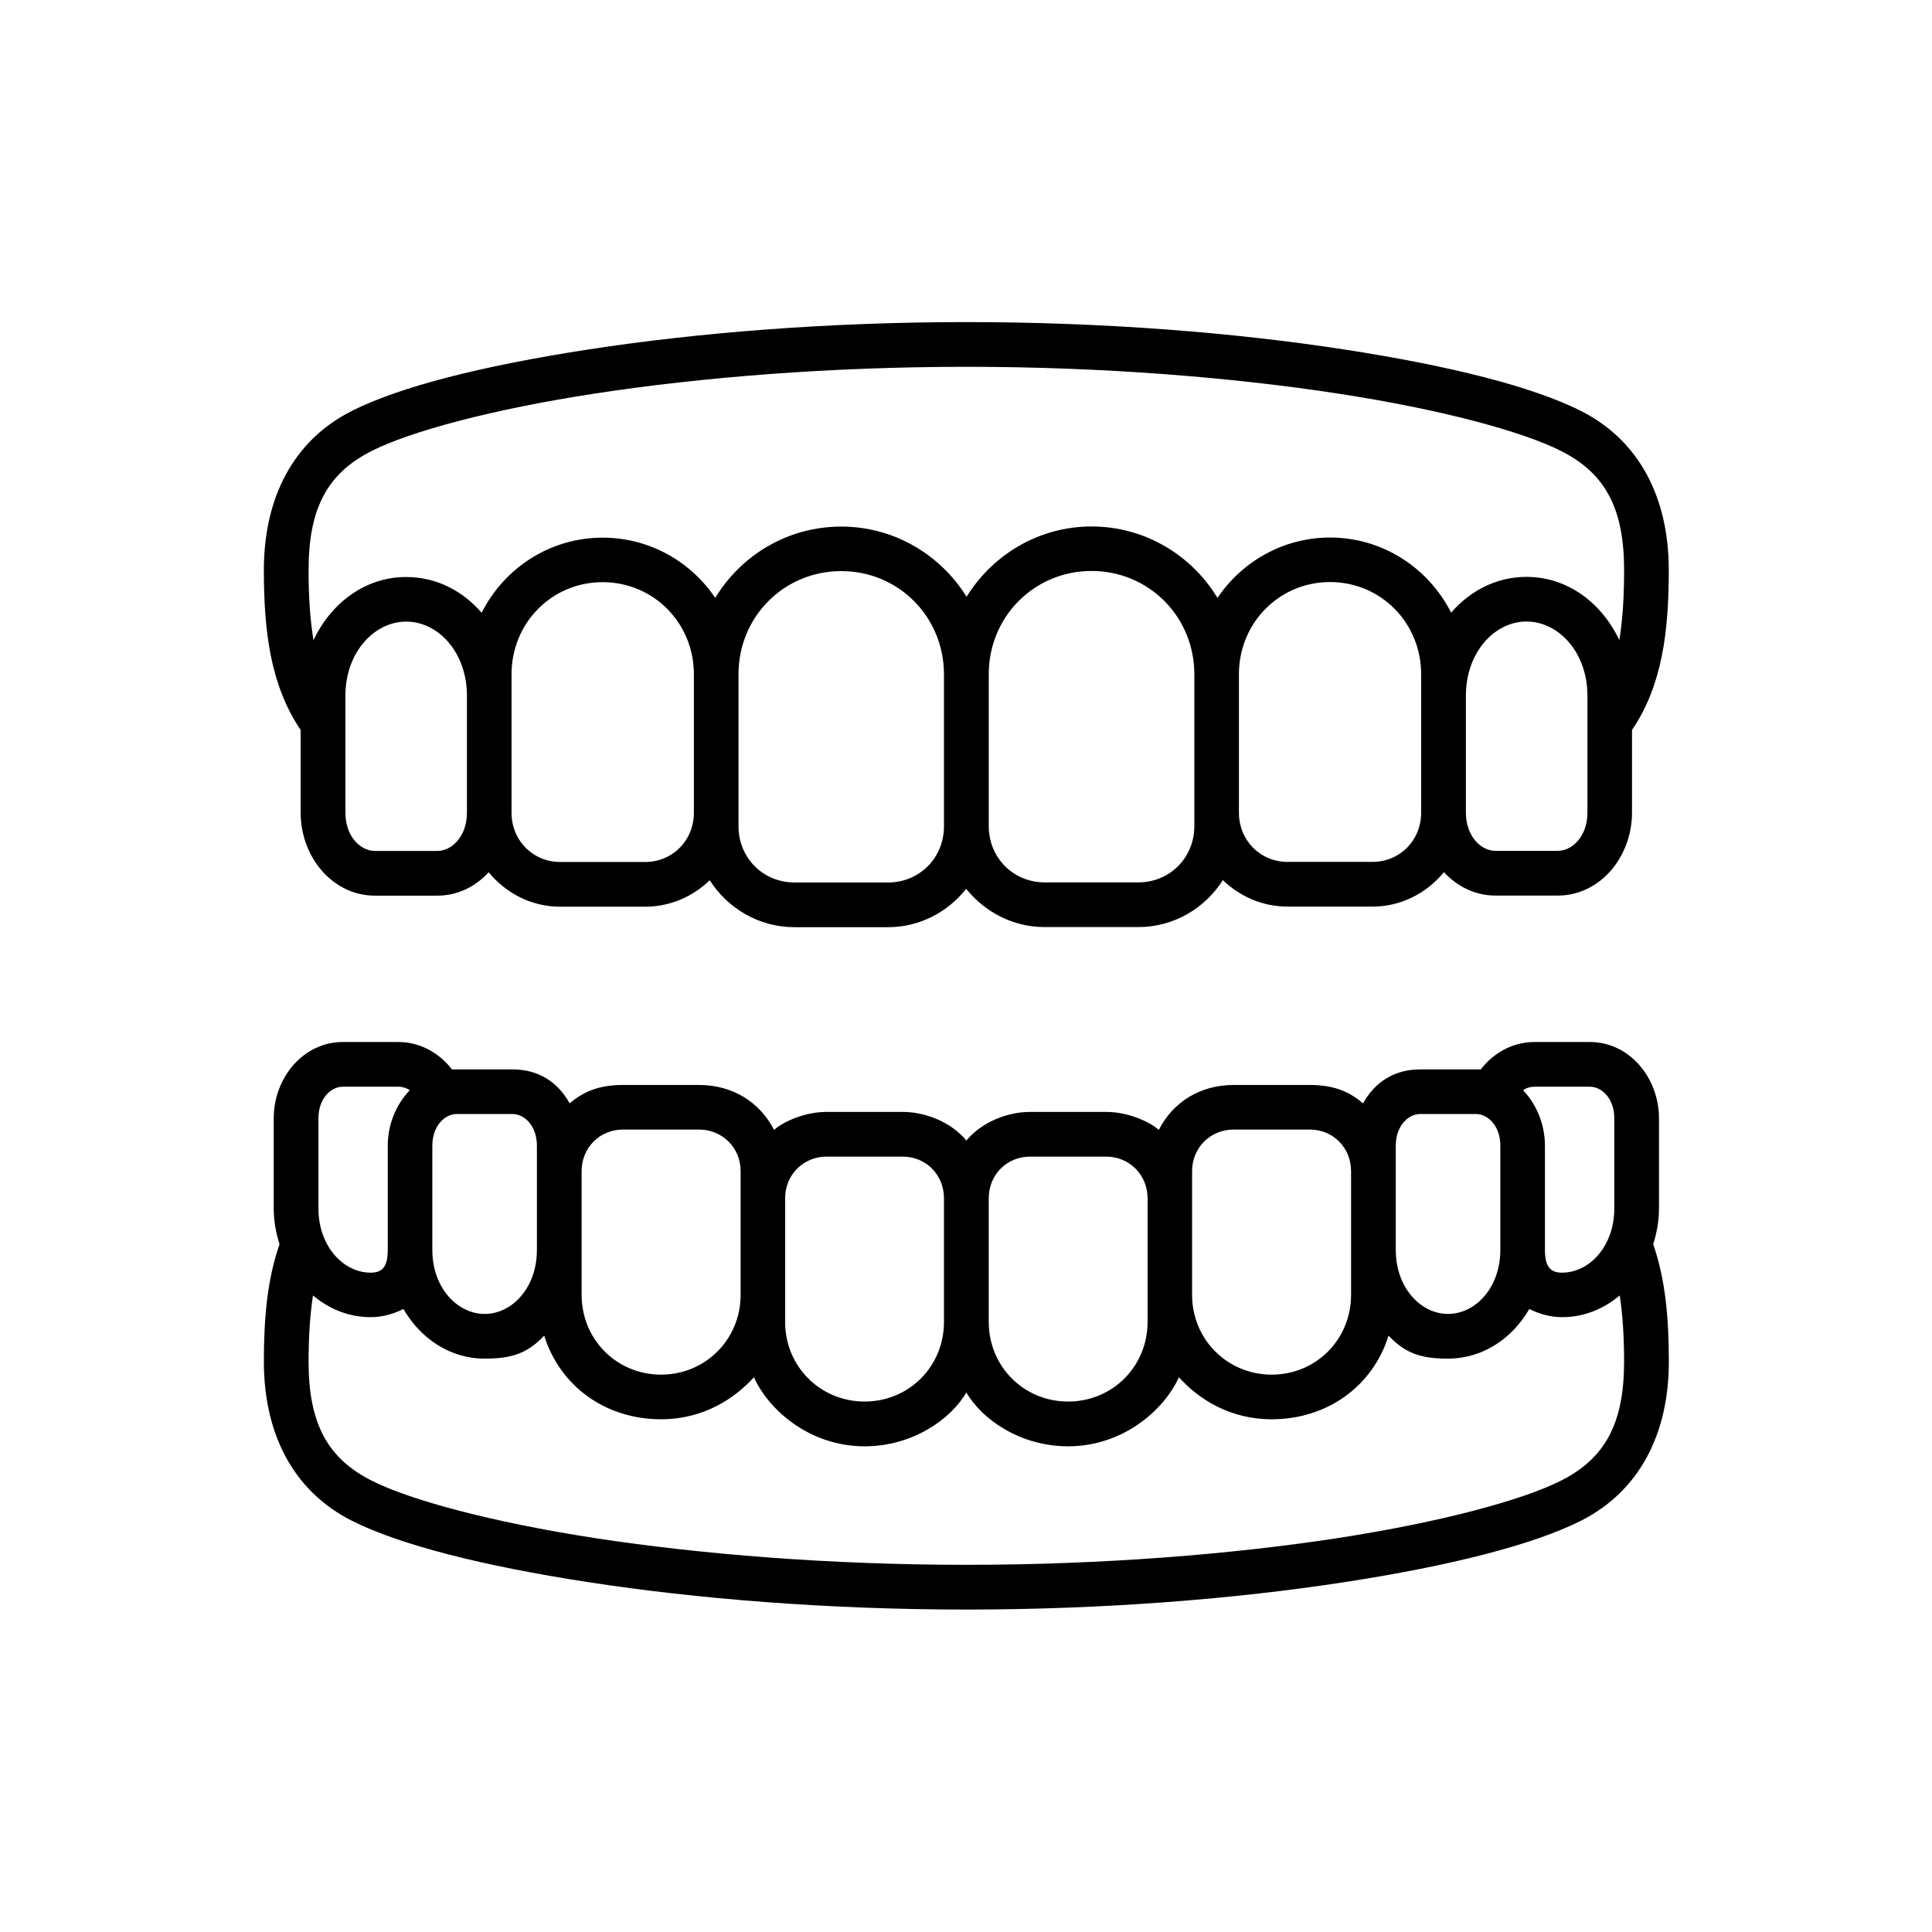 <svg xmlns="http://www.w3.org/2000/svg" width="90" height="90" enable-background="new 0 0 90 90" viewBox="0 0 90 90" id="teeth">
  <path fill-rule="evenodd" d="M18.922,28.957c1.5,0,2.83,1.442,2.83,3.454v5.448
	c0,1.084-0.688,1.781-1.381,1.781h-2.9c-0.699,0-1.381-0.697-1.381-1.781V32.41C16.089,30.399,17.427,28.957,18.922,28.957z
	 M71.109,28.953c1.5,0,2.84,1.442,2.84,3.458v5.443c0,1.084-0.688,1.781-1.381,1.781h-2.9c-0.699,0-1.381-0.697-1.381-1.781V32.41
	C68.287,30.395,69.615,28.953,71.109,28.953z M28.074,27.119c2.364,0,4.25,1.895,4.25,4.296v6.442c0,1.298-1,2.298-2.271,2.298
	h-3.959c-1.265,0-2.265-1-2.265-2.298v-6.442C23.829,29.014,25.709,27.119,28.074,27.119z M61.959,27.114
	c2.365,0,4.244,1.9,4.244,4.296v6.443c0,1.297-0.994,2.297-2.266,2.297H59.98c-1.271,0-2.266-1-2.266-2.297V31.41
	C57.715,29.014,59.594,27.114,61.959,27.114z M39.189,26.604c2.667,0,4.785,2.129,4.785,4.812v7.073c0,1.473-1.14,2.62-2.604,2.62
	h-4.359c-1.463,0-2.609-1.147-2.609-2.62v-7.073C34.402,28.732,36.517,26.604,39.189,26.604z M50.85,26.598
	c2.666,0,4.787,2.131,4.787,4.813v7.073c0,1.474-1.146,2.621-2.609,2.621h-4.359c-1.465,0-2.609-1.147-2.609-2.621V31.41
	C46.059,28.729,48.178,26.598,50.85,26.598z M45.016,17.087c6.396,0,12.396,0.495,17.265,1.24c4.875,0.743,8.662,1.781,10.438,2.681
	c2.068,1.043,2.938,2.683,2.938,5.543c0,1.213-0.063,2.296-0.223,3.265c-0.818-1.724-2.402-2.943-4.324-2.943
	c-1.4,0-2.629,0.646-3.51,1.667c-1.047-2.068-3.178-3.5-5.641-3.5c-2.178,0-4.104,1.12-5.244,2.813
	c-1.203-1.99-3.381-3.328-5.865-3.328c-2.463,0-4.609,1.317-5.823,3.276c-1.214-1.959-3.375-3.271-5.838-3.271
	c-2.491,0-4.667,1.333-5.871,3.323c-1.134-1.692-3.063-2.807-5.244-2.807c-2.464,0-4.595,1.426-5.636,3.5
	c-0.88-1.021-2.109-1.667-3.517-1.667c-1.916,0-3.504,1.218-4.317,2.943c-0.162-0.975-0.229-2.052-0.229-3.271
	c0-2.86,0.87-4.5,2.937-5.543c1.776-0.899,5.568-1.938,10.439-2.681C32.621,17.582,38.621,17.087,45.016,17.087z M45.016,15.004
	c-6.505,0-12.589,0.504-17.578,1.271c-4.984,0.765-8.823,1.744-11.052,2.869c-2.724,1.375-4.094,4.047-4.094,7.407
	c0,2.822,0.296,5.359,1.713,7.453v3.854c0,2.041,1.468,3.865,3.464,3.865h2.9c0.959,0,1.787-0.428,2.396-1.089
	c0.797,0.969,1.985,1.604,3.327,1.604h3.959c1.172,0,2.229-0.474,3.011-1.233c0.833,1.307,2.287,2.187,3.948,2.187h4.359
	c1.48,0,2.781-0.708,3.641-1.787c0.864,1.079,2.176,1.782,3.657,1.782h4.359c1.656,0,3.109-0.88,3.941-2.187
	c0.787,0.76,1.844,1.233,3.012,1.233h3.957c1.344,0,2.531-0.635,3.328-1.604c0.615,0.661,1.443,1.09,2.402,1.09h2.9
	c1.99,0,3.459-1.823,3.459-3.865v-3.849c1.422-2.094,1.713-4.631,1.713-7.453c0-3.36-1.369-6.032-4.088-7.407
	c-2.23-1.125-6.074-2.104-11.059-2.869C57.605,15.508,51.521,15.004,45.016,15.004z" clip-rule="evenodd"></path>
  <path d="M14.58,60.347c0.744,0.625,1.662,1.011,2.687,1.011c0.578,0,1.084-0.161,1.526-0.38c0.792,1.369,2.162,2.312,3.787,2.312
	c1.224,0,1.973-0.224,2.771-1.071c0.734,2.353,2.853,3.896,5.442,3.896c1.963,0,3.411-0.948,4.328-1.958
	c0.692,1.541,2.609,3.218,5.156,3.218c2.208,0,4.005-1.239,4.739-2.51c0.734,1.271,2.531,2.51,4.74,2.51
	c2.547,0,4.463-1.677,5.162-3.218c0.91,1.01,2.359,1.958,4.322,1.958c2.588,0,4.713-1.543,5.443-3.896
	c0.797,0.848,1.551,1.071,2.77,1.071c1.625,0,2.996-0.942,3.787-2.312c0.447,0.219,0.947,0.38,1.525,0.38
	c1.027,0,1.943-0.385,2.688-1.011c0.141,0.928,0.203,1.948,0.203,3.084c0,2.858-0.869,4.5-2.938,5.542
	c-1.775,0.901-5.563,1.932-10.438,2.683c-4.869,0.743-10.869,1.239-17.265,1.239c-6.396,0-12.396-0.496-17.265-1.239
	c-4.871-0.751-8.663-1.782-10.439-2.683c-2.066-1.042-2.937-2.683-2.937-5.542C14.376,62.295,14.438,61.275,14.58,60.347z
	 M47.984,53.879h3.543c1.082,0,1.932,0.849,1.932,1.943v5.754c0,2.079-1.635,3.713-3.703,3.713s-3.697-1.634-3.697-3.713v-5.754
	C46.059,54.729,46.896,53.879,47.984,53.879z M38.506,53.879h3.542c1.089,0,1.926,0.849,1.926,1.943v5.754
	c0,2.079-1.629,3.713-3.697,3.713s-3.703-1.634-3.703-3.713v-5.754C36.574,54.729,37.422,53.879,38.506,53.879z M57.469,52.619
	h3.543c1.088,0,1.926,0.842,1.926,1.938v5.76c0,2.079-1.629,3.719-3.697,3.719s-3.709-1.64-3.709-3.719v-5.76
	C55.531,53.461,56.387,52.619,57.469,52.619z M29.022,52.619h3.541c1.083,0,1.938,0.842,1.938,1.938v5.76
	c0,2.079-1.64,3.719-3.708,3.719c-2.068,0-3.699-1.64-3.699-3.719v-5.76C27.094,53.461,27.938,52.619,29.022,52.619z M66.156,51.895
	h2.6c0.563,0,1.135,0.562,1.135,1.474v4.864c0,1.746-1.156,2.975-2.438,2.975c-1.275,0-2.432-1.229-2.432-2.975v-4.864
	C65.021,52.457,65.594,51.895,66.156,51.895z M21.277,51.895h2.599c0.563,0,1.135,0.562,1.135,1.474v4.864
	c0,1.746-1.15,2.975-2.432,2.975s-2.439-1.229-2.439-2.975v-4.864C20.141,52.457,20.714,51.895,21.277,51.895z M71.465,50.623h2.598
	c0.563,0,1.137,0.557,1.137,1.469v4.208c0,1.746-1.152,2.985-2.434,2.985c-0.484,0-0.797-0.209-0.797-1.053v-4.864
	c0-0.995-0.391-1.921-1.02-2.583C71.105,50.68,71.281,50.623,71.465,50.623z M15.97,50.623h2.598c0.183,0,0.359,0.057,0.521,0.163
	c-0.635,0.662-1.025,1.588-1.025,2.583v4.864c0,0.844-0.312,1.053-0.797,1.053c-1.276,0-2.433-1.239-2.433-2.985v-4.208
	C14.834,51.18,15.408,50.623,15.97,50.623z M15.97,48.541c-1.85,0-3.219,1.678-3.219,3.552v4.208c0,0.579,0.104,1.136,0.271,1.661
	c-0.579,1.658-0.73,3.486-0.73,5.47c0,3.358,1.37,6.03,4.094,7.407c2.229,1.124,6.068,2.104,11.052,2.869
	c4.989,0.766,11.073,1.271,17.578,1.271c6.505,0,12.589-0.505,17.578-1.271c4.984-0.765,8.828-1.746,11.059-2.869
	c2.719-1.376,4.088-4.048,4.088-7.407c0-1.989-0.15-3.812-0.729-5.47c0.166-0.524,0.27-1.082,0.27-1.661v-4.208
	c0-1.874-1.369-3.552-3.219-3.552h-2.598c-1.006,0-1.912,0.525-2.484,1.276h-2.824c-1.197,0-2.109,0.583-2.66,1.583
	c-0.703-0.613-1.48-0.858-2.484-0.858h-3.543c-1.557,0-2.828,0.792-3.488,2.094c-0.434-0.386-1.434-0.839-2.453-0.839h-3.543
	c-1.025,0-2.228,0.449-2.968,1.333c-0.734-0.885-1.942-1.333-2.968-1.333h-3.542c-1.021,0-2.021,0.454-2.448,0.839
	c-0.667-1.302-1.938-2.094-3.495-2.094h-3.541c-1.005,0-1.776,0.245-2.486,0.858c-0.552-1-1.462-1.583-2.661-1.583h-2.823
	c-0.573-0.75-1.479-1.276-2.484-1.276H15.97z"></path>
</svg>

